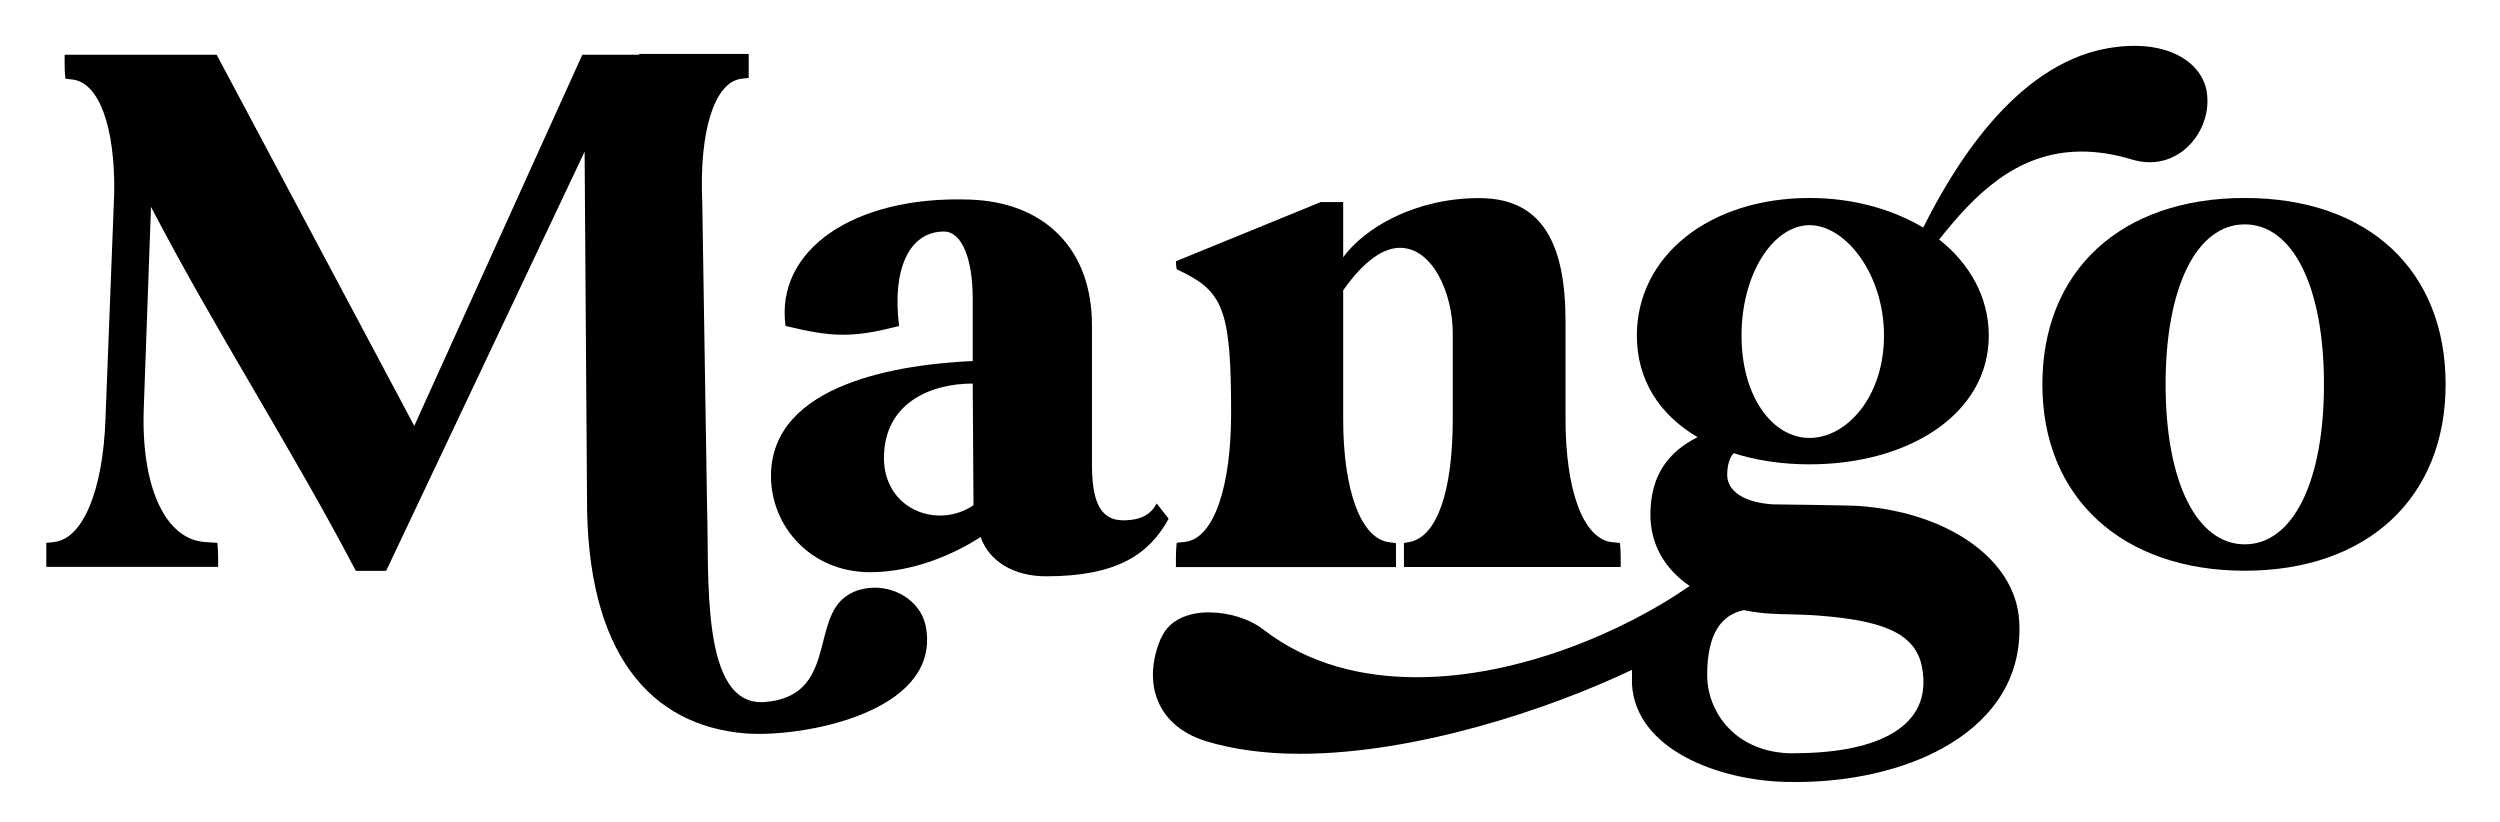 <svg viewBox="0 0 219.72 72.27" xmlns="http://www.w3.org/2000/svg" id="Layer_1"><path d="M4.77,47.63c2.53-.28,4.29-4.57,4.5-10.83l.77-19.9c.07-5.77-1.34-9.63-3.66-9.91l-.63-.07s-.07-.49-.07-1.34v-.77h13.36l17.37,32.62L51.18,4.81h4.99v-.07h9.63v2.11l-.63.07c-2.39.28-3.73,4.64-3.45,10.83l.42,26.65v.07c.21,6.12-.63,17.65,5.06,17.23,6.4-.49,4.01-7.24,7.24-9.35.7-.49,1.62-.7,2.46-.7,2.04,0,4.15,1.34,4.5,3.59,1.2,7.52-11.25,9.63-15.96,9.21-8.23-.7-13.92-6.96-13.85-20.74l-.21-30.38-17.44,36.84h-2.67c-5.55-10.62-12.45-21.3-18-31.99l-.63,17.58c-.28,6.89,1.83,11.67,5.41,11.88l1.05.07s.07.49.07,1.34v.77H4.07v-2.11l.7-.07Z"></path><path d="M85.49,31.74v-5.48c0-3.59-.98-5.91-2.53-5.91-3.09,0-4.57,3.38-3.94,8.3-1.9.49-3.38.77-4.92.77s-3.02-.28-5.06-.77c-.91-6.61,5.91-11.46,16.17-11.11,6.54.21,10.76,4.29,10.76,11.04v12.16c0,3.02.56,4.99,2.74,4.99,1.62,0,2.46-.56,2.95-1.48l1.05,1.34c-1.69,3.09-4.5,5.06-10.76,5.06-2.81,0-4.99-1.27-5.77-3.45-2.39,1.55-5.98,3.09-9.7,3.09-5.27,0-8.72-4.08-8.72-8.44,0-8.23,11.53-9.84,17.72-10.12ZM82.61,45.31c.98,0,2.04-.28,2.95-.91l-.07-10.69c-3.87,0-7.8,1.83-7.8,6.54,0,3.23,2.39,5.06,4.92,5.06Z"></path><path d="M103.35,49.04c0-.84.07-1.34.07-1.34l.7-.07c2.6-.28,4.08-4.92,4.08-11.32,0-8.72-.63-10.55-4.08-12.3l-.7-.35s-.07-.28-.07-.7l12.73-5.2h1.97v4.85c1.83-2.53,6.26-5.2,11.95-5.2s7.59,4.22,7.59,10.83v8.58c0,6.26,1.55,10.55,4.08,10.83l.7.07s.07.49.07,1.34v.77h-19.05v-2.11l.42-.07c2.53-.42,3.87-4.57,3.87-10.83v-7.52c0-3.52-1.76-7.52-4.64-7.52-1.41,0-3.09,1.05-4.99,3.73v11.32c0,6.26,1.55,10.55,4.08,10.83l.56.07v2.11h-19.34v-.77Z"></path><path d="M102.09,56c.7-1.55,2.39-2.18,4.15-2.18s3.59.56,4.85,1.55c3.94,3.02,8.65,4.15,13.43,4.15,8.93,0,18.21-4.01,23.98-8.02-2.18-1.48-3.45-3.66-3.45-6.26,0-3.52,1.62-5.55,4.15-6.82-3.38-1.97-5.34-5.06-5.34-8.93,0-6.96,6.33-12.09,15.19-12.09,3.8,0,7.24.98,9.98,2.6,2.46-4.92,7.88-14.27,16.17-15.75,5.55-.98,8.65,1.48,8.79,4.22.28,3.23-2.67,6.75-6.61,5.55-1.62-.49-3.09-.7-4.43-.7-5.84,0-9.56,4.01-12.52,7.73,2.67,2.11,4.36,5.06,4.36,8.44,0,6.89-7.03,11.32-15.75,11.32-2.46,0-4.71-.35-6.68-.98-.35.42-.56,1.05-.56,1.9,0,1.48,1.55,2.46,4.08,2.6,0,0,6.54.07,7.52.14,7.73.56,13.71,4.64,14.06,10.05.63,9.7-9.91,14.48-20.53,14.2-5.84-.14-13.15-2.81-13.5-8.58v-1.27c-7.38,3.52-19.12,7.38-29.18,7.38-2.95,0-5.77-.35-8.3-1.12-4.64-1.48-5.48-5.55-3.87-9.14ZM157.63,66.2c7.66,0,12.16-2.46,11.32-7.38-.49-3.38-3.94-4.29-9-4.71-2.67-.21-4.5,0-6.68-.49-1.97.42-3.23,2.04-3.23,5.7,0,3.3,2.53,6.89,7.59,6.89ZM153.06,29.49c0,5.41,2.74,9,5.98,9s6.54-3.59,6.54-9-3.38-9.7-6.54-9.7-5.98,4.22-5.98,9.7Z"></path><path d="M179.5,33.78c0-9.98,6.89-16.38,17.79-16.38s17.65,6.4,17.65,16.38-6.89,16.38-17.65,16.38-17.79-6.4-17.79-16.38ZM197.29,47.84c4.22,0,6.96-5.48,6.96-14.06s-2.74-14.06-6.96-14.06-6.96,5.48-6.96,14.06,2.74,14.06,6.96,14.06Z"></path></svg>